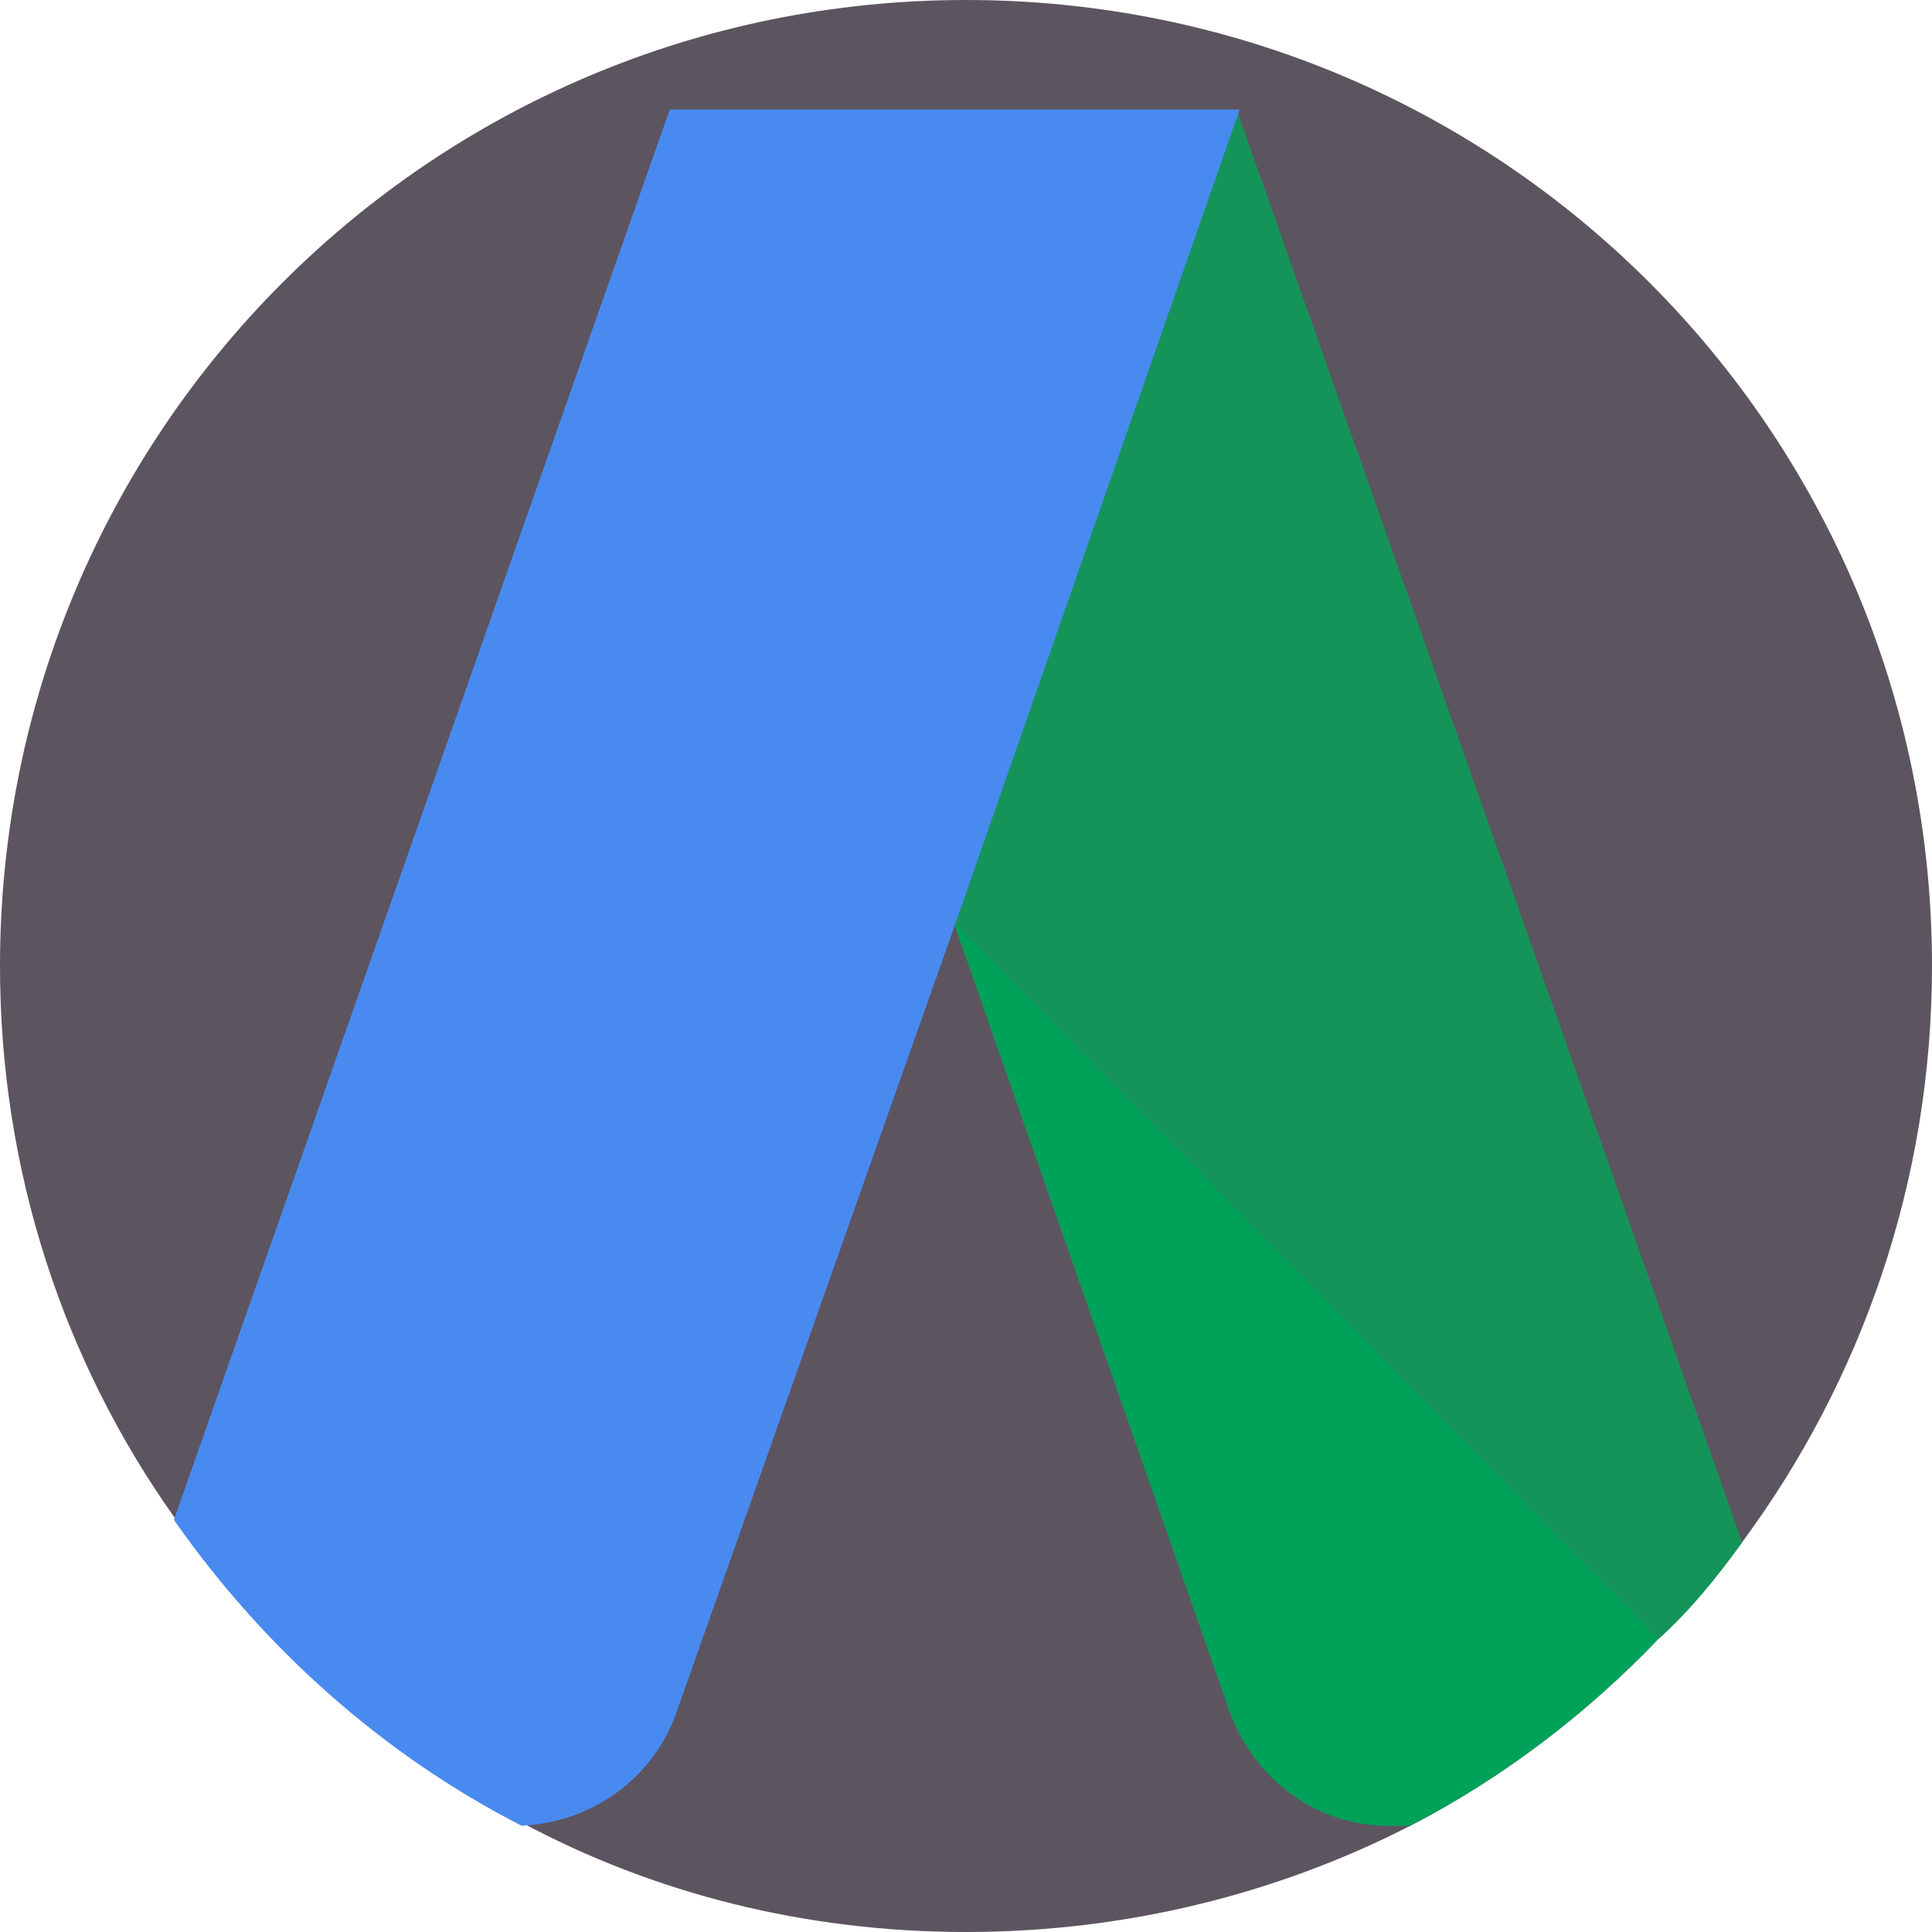 <?xml version="1.0" encoding="utf-8"?>
<!-- Generator: Adobe Illustrator 26.5.0, SVG Export Plug-In . SVG Version: 6.00 Build 0)  -->
<svg version="1.1" id="Capa_1" xmlns="http://www.w3.org/2000/svg" xmlns:xlink="http://www.w3.org/1999/xlink" x="0px" y="0px"
	 width="60px" height="60px" viewBox="0 0 60 60" style="enable-background:new 0 0 60 60;" xml:space="preserve">
<style type="text/css">
	.st0{fill:#5C5560;}
	.st1{fill:#00A159;}
	.st2{fill:#149459;}
	.st3{fill:#498AF1;}
</style>
<g>
	<path class="st0" d="M60,30c0,6.7-2.2,12.9-5.9,17.9c-0.8,1.1-1.6,2.1-2.6,3c-2.2,2.3-4.8,4.3-7.7,5.8C39.7,58.8,35,60,30,60
		c-5,0-9.7-1.2-13.8-3.4c-4.3-2.2-8-5.5-10.8-9.5C2,42.3,0,36.4,0,30C0,13.4,13.4,0,30,0S60,13.4,60,30z"/>
	<path class="st1" d="M54.1,47.9c-0.8,1.1-1.6,2.1-2.6,3c-2.2,2.3-4.8,4.3-7.7,5.8h-0.7c-2.2,0-4.1-1.4-4.9-3.5l-8.6-24.6l-4.2-12.4
		l13-12.8L54.1,47.9z"/>
	<path class="st2" d="M54.1,47.9c-0.8,1.1-1.6,2.1-2.6,3L29.6,28.6l-6.8-15.4l15.6-9.8L54.1,47.9z"/>
	<path class="st3" d="M38.5,3.4l-8.8,25.2L21,53.2c-0.7,2-2.6,3.4-4.8,3.5c-4.3-2.2-8-5.5-10.8-9.5L20.8,3.4L38.5,3.4z"/>
</g>
</svg>
